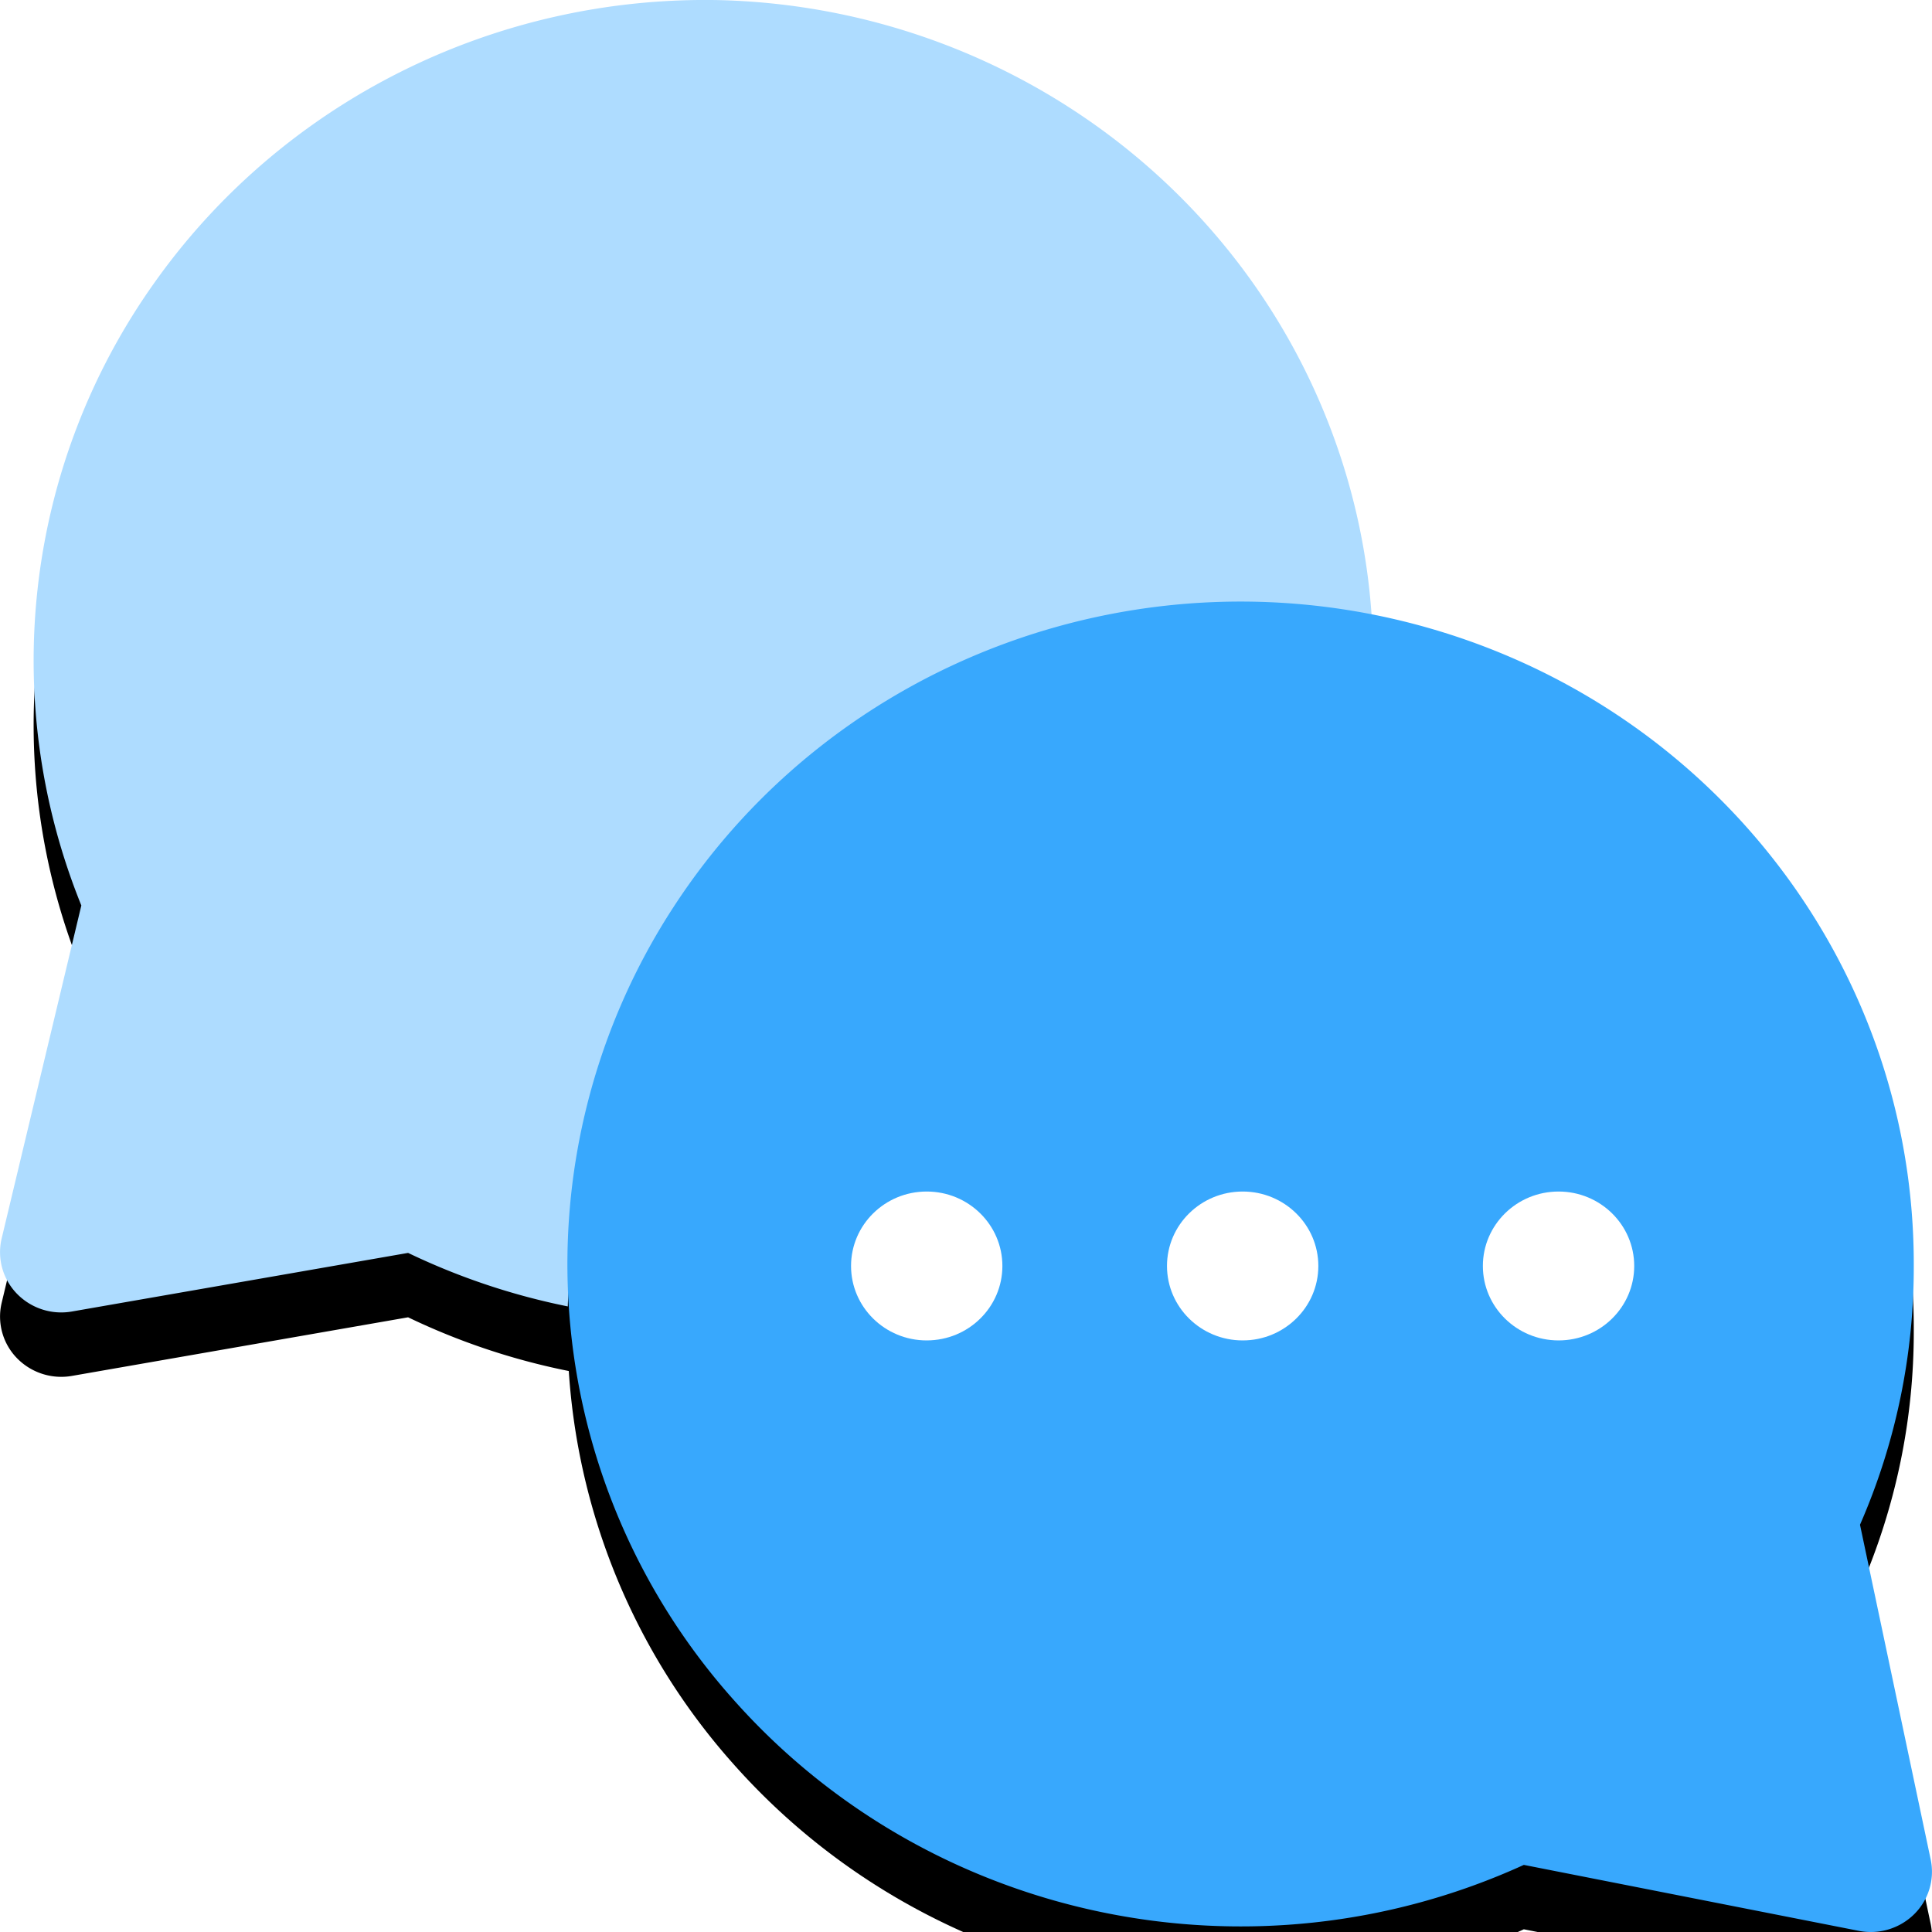 <svg width="30" height="30" viewBox="0 0 30 30" xmlns="http://www.w3.org/2000/svg" xmlns:xlink="http://www.w3.org/1999/xlink">
    <defs>
        <filter x="-30.5%" y="-26.8%" width="161%" height="163.4%" filterUnits="objectBoundingBox" id="kecf4zxm9a">
            <feOffset dy="1" in="SourceAlpha" result="shadowOffsetOuter1"/>
            <feGaussianBlur stdDeviation="2" in="shadowOffsetOuter1" result="shadowBlurOuter1"/>
            <feColorMatrix values="0 0 0 0 0 0 0 0 0 0 0 0 0 0 0 0 0 0 0.15 0" in="shadowBlurOuter1"/>
        </filter>
        <filter x="-30.7%" y="-26.6%" width="161.4%" height="162.9%" filterUnits="objectBoundingBox" id="ih23l7y5mc">
            <feOffset dy="1" in="SourceAlpha" result="shadowOffsetOuter1"/>
            <feGaussianBlur stdDeviation="2" in="shadowOffsetOuter1" result="shadowBlurOuter1"/>
            <feColorMatrix values="0 0 0 0 0 0 0 0 0 0 0 0 0 0 0 0 0 0 0.15 0" in="shadowBlurOuter1"/>
        </filter>
        <path d="M11.178.002c-3.498-.075-6.8 1.58-8.795 4.409a10.121 10.121 0 0 0-1.12 9.649L.025 19.234a.925.925 0 0 0 .237.854.96.96 0 0 0 .855.277l5.22-.91c3.826 1.838 8.403 1.2 11.56-1.611 3.155-2.811 4.255-7.23 2.776-11.157C19.193 2.759 15.433.112 11.178.002z" id="bvr4425c2b"/>
        <path d="m29.98 28.876-1.098-5.2a9.97 9.97 0 0 0 .835-4.018c.014-4.573-3.042-8.605-7.5-9.897-4.459-1.292-9.248.468-11.755 4.318a10.156 10.156 0 0 0 .927 12.313c3.056 3.445 8.057 4.49 12.273 2.566l5.201 1.024a.96.96 0 0 0 .86-.258.925.925 0 0 0 .257-.848z" id="4yq6ub9grd"/>
    </defs>
    <g fill-rule="nonzero" fill="none">
        <use fill="#000" filter="url(#kecf4zxm9a)" xlink:href="#bvr4425c2b"/>
        <use fill="#AEDCFF" xlink:href="#bvr4425c2b"/>
        <use fill="#000" filter="url(#ih23l7y5mc)" xlink:href="#4yq6ub9grd"/>
        <use fill="#38A8FD" xlink:href="#4yq6ub9grd"/>
        <ellipse fill="#FFF" cx="14.39" cy="19.658" rx="1.175" ry="1.156"/>
        <ellipse fill="#FFF" cx="19.296" cy="19.658" rx="1.175" ry="1.156"/>
        <ellipse fill="#FFF" cx="24.201" cy="19.658" rx="1.175" ry="1.156"/>
    </g>
</svg>
